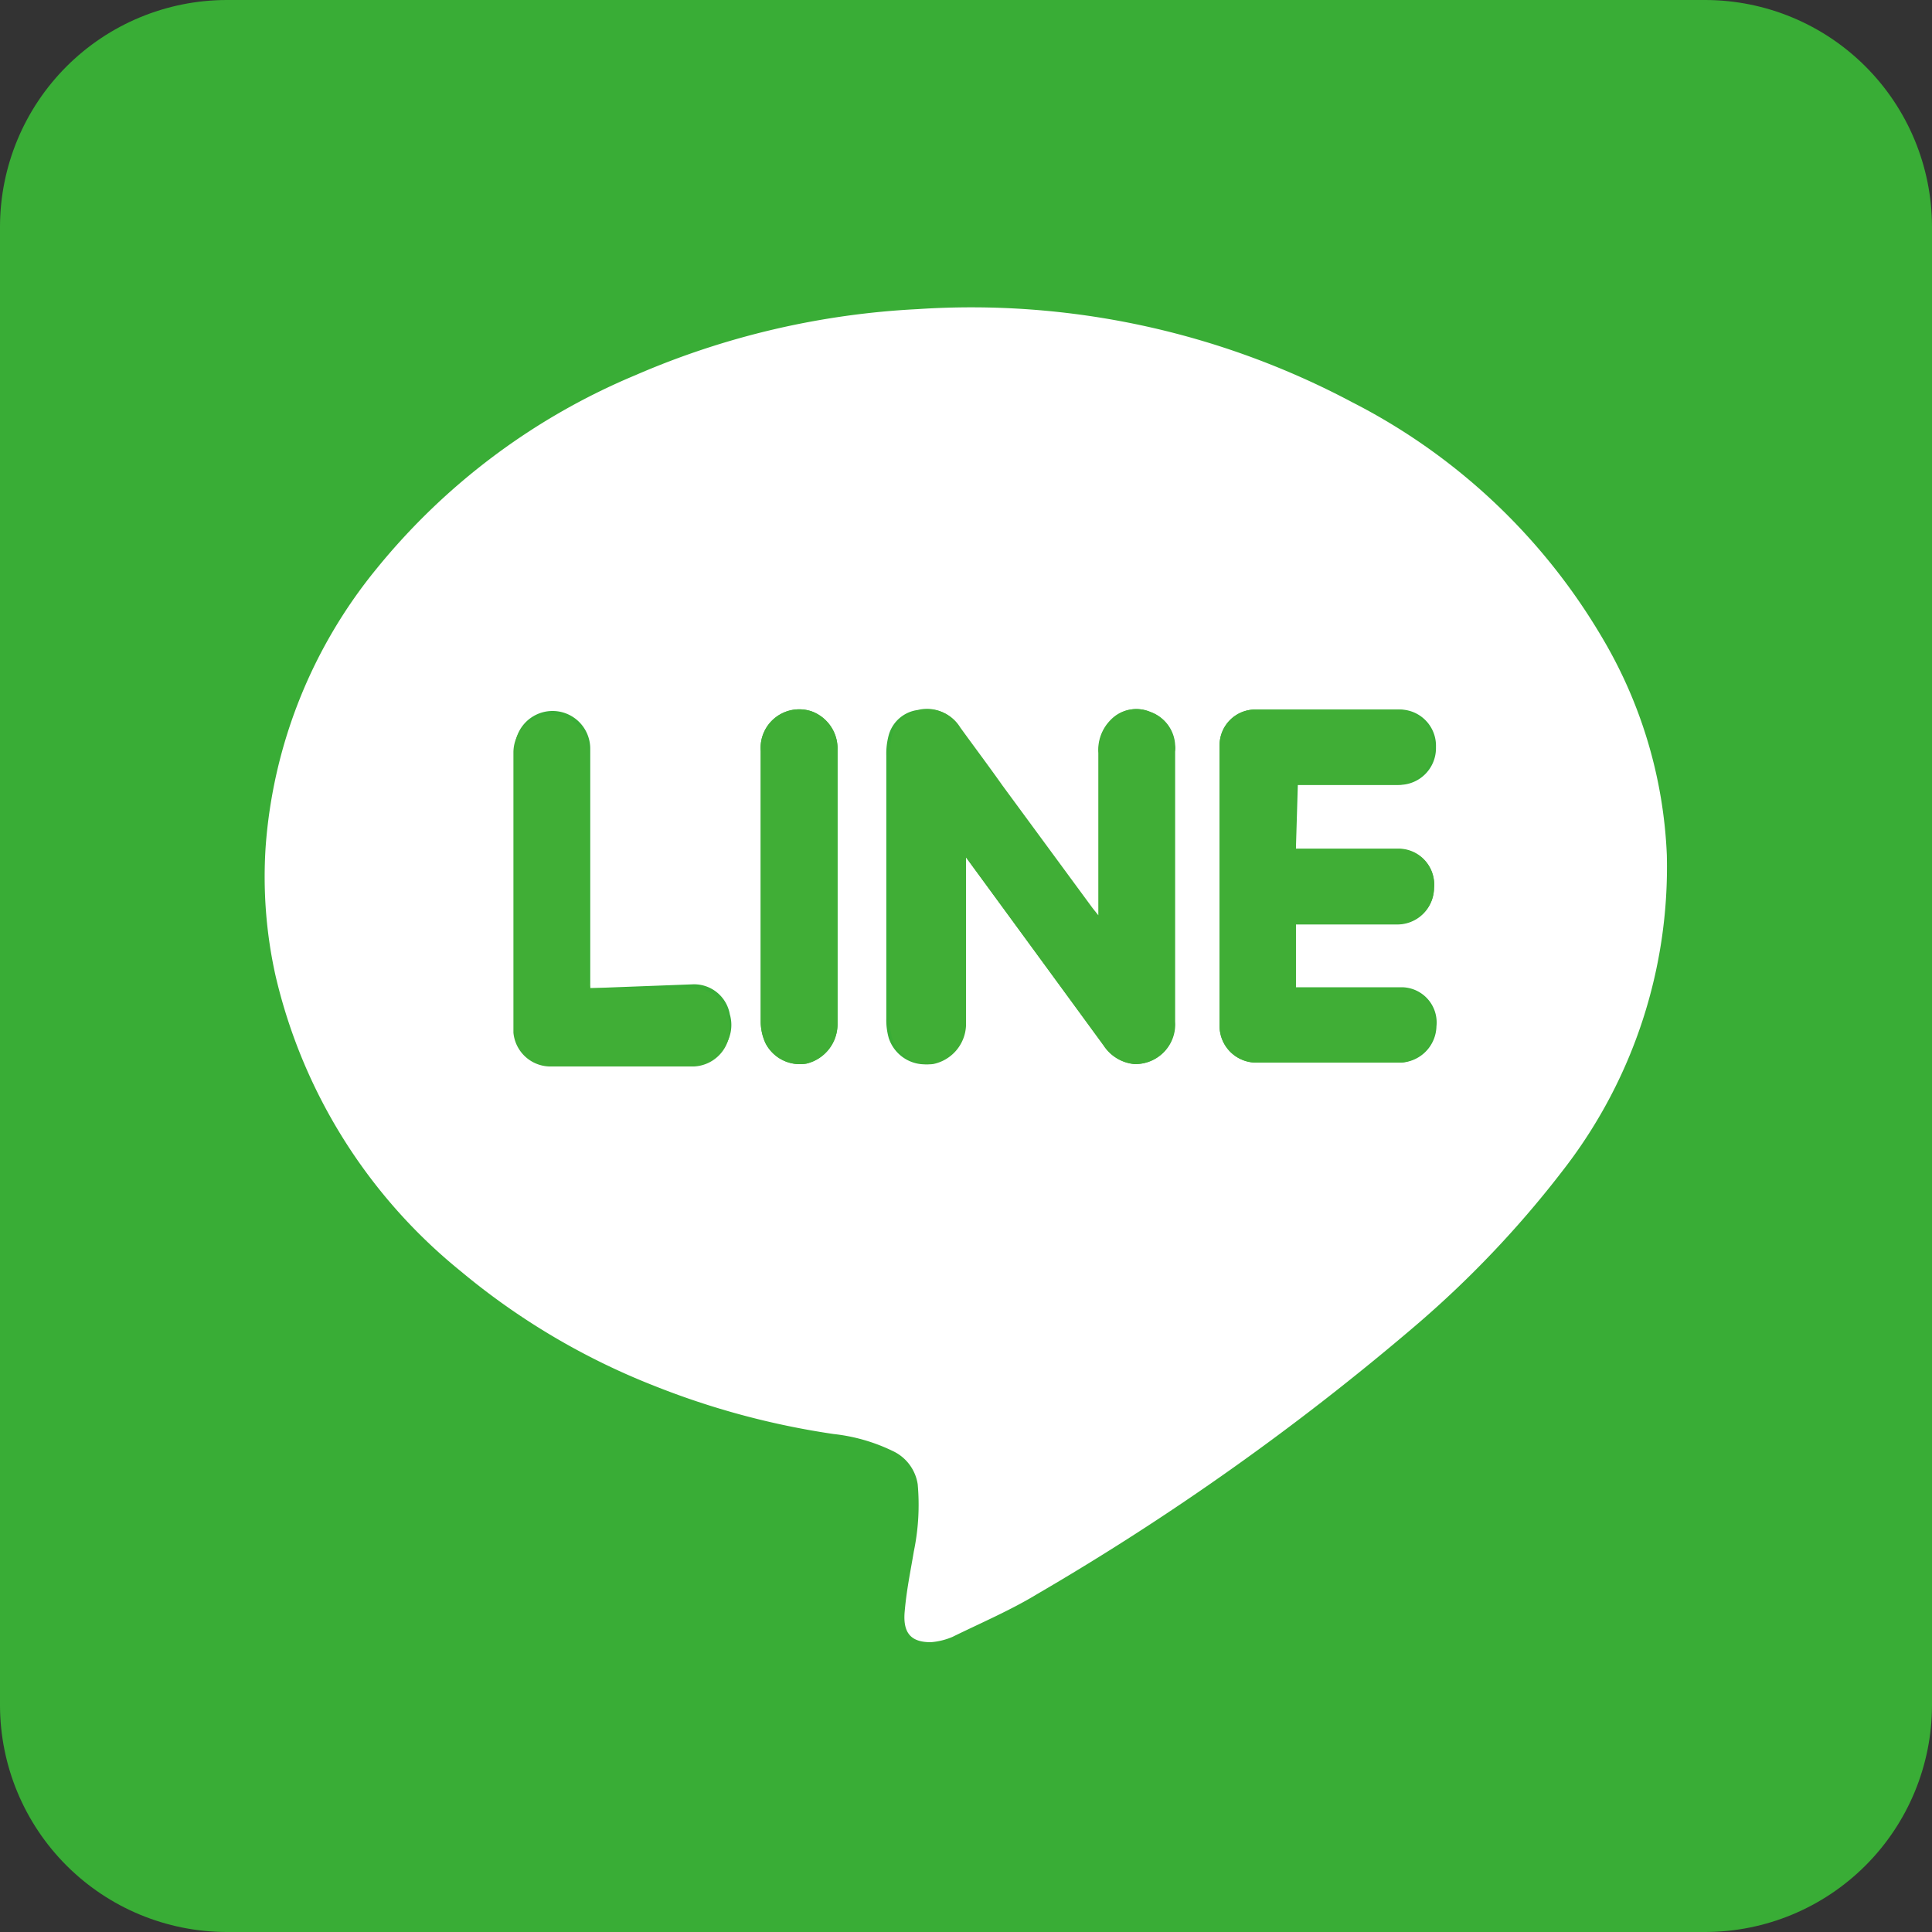 <svg xmlns="http://www.w3.org/2000/svg" xmlns:xlink="http://www.w3.org/1999/xlink" viewBox="0 0 40 40"><rect x="0" y="0" width="40" height="40" fill="#333333" stroke="none"/><defs><clipPath id="clip-path"><path d="M35.31,0H4.69A4.7,4.7,0,0,0,0,4.69V35.31A4.7,4.7,0,0,0,4.69,40H35.31A4.7,4.7,0,0,0,40,35.31V4.69A4.7,4.7,0,0,0,35.31,0Z" style="fill:none"/></clipPath></defs><g id="レイヤー_2" data-name="レイヤー 2"><g id="design"><g style="clip-path:url(#clip-path)"><path d="M0,40V0H40V40Z" style="fill:#39ad36;fill-rule:evenodd"/><path d="M34.51,17.7a10.23,10.23,0,0,1-2.12,6.49,21.32,21.32,0,0,1-3.1,3.27A53.67,53.67,0,0,1,21.48,33c-.56.34-1.17.6-1.76.89a1.41,1.41,0,0,1-.45.11c-.39,0-.58-.17-.54-.63s.12-.83.19-1.25A4.74,4.74,0,0,0,19,30.73a.91.91,0,0,0-.52-.69,3.72,3.72,0,0,0-1.22-.35,16.5,16.5,0,0,1-3.72-1,14.53,14.53,0,0,1-4-2.37,11.11,11.11,0,0,1-3.84-6.14,9.43,9.43,0,0,1-.2-2.65,10.26,10.26,0,0,1,2.3-5.76,13.7,13.7,0,0,1,5.35-4A16.78,16.78,0,0,1,19,6.4a16.8,16.8,0,0,1,9,1.93,12.7,12.7,0,0,1,5.17,4.87A9.59,9.59,0,0,1,34.51,17.7ZM20,17.75l2.86,3.9a.85.85,0,0,0,.63.38.82.82,0,0,0,.84-.87v-5.6a.61.61,0,0,0,0-.14.77.77,0,0,0-.51-.68.73.73,0,0,0-.81.16.88.88,0,0,0-.26.69V19l-.12-.15-1.86-2.53c-.29-.41-.59-.81-.88-1.21A.78.78,0,0,0,19,14.7a.72.72,0,0,0-.6.52,1.47,1.47,0,0,0-.05.42c0,1.82,0,3.63,0,5.45a1.37,1.37,0,0,0,.05.4.79.79,0,0,0,.85.54.85.85,0,0,0,.68-.79V17.75Zm6.87-1.5h2.11a.76.76,0,0,0,.75-.78.75.75,0,0,0-.75-.78H26a.74.74,0,0,0-.75.74v5.84A.76.76,0,0,0,26,22H29a.77.77,0,0,0,.74-.75.73.73,0,0,0-.71-.81H26.83V19.14h2.08a.76.76,0,0,0,.78-.75.74.74,0,0,0-.75-.81H26.83ZM12.22,20.46v-.25c0-1.57,0-3.14,0-4.71a.78.78,0,1,0-1.56,0v5.8a.77.77,0,0,0,.74.7h3a.78.78,0,0,0,.71-1,.75.75,0,0,0-.78-.62Zm5.12-2.1V15.53a.82.82,0,0,0-.53-.8.8.8,0,0,0-1.06.82c0,1.87,0,3.75,0,5.62a1.08,1.08,0,0,0,.1.43.8.8,0,0,0,.85.42.84.84,0,0,0,.64-.81Z" style="fill:#fff;fill-rule:evenodd"/><path d="M20,17.75v3.49a.85.85,0,0,1-.68.79.79.79,0,0,1-.85-.54,1.37,1.37,0,0,1-.05-.4c0-1.82,0-3.63,0-5.45a1.47,1.47,0,0,1,.05-.42.72.72,0,0,1,.6-.52.78.78,0,0,1,.81.36c.29.4.59.8.88,1.21l1.86,2.53.12.15V15.59A.88.88,0,0,1,23,14.9a.73.73,0,0,1,.81-.16.77.77,0,0,1,.51.68.61.61,0,0,1,0,.14v5.6a.82.82,0,0,1-.84.87.85.85,0,0,1-.63-.38Z" style="fill:#40ae36;fill-rule:evenodd"/><path d="M26.83,16.25v1.32h2.11a.74.74,0,0,1,.75.81.76.76,0,0,1-.78.75H26.83v1.32H29a.73.73,0,0,1,.71.81A.77.77,0,0,1,29,22H26a.76.76,0,0,1-.75-.76V15.43a.74.74,0,0,1,.75-.74h2.92a.75.75,0,0,1,.75.78.76.76,0,0,1-.75.78H26.83Z" style="fill:#40ae36;fill-rule:evenodd"/><path d="M12.22,20.46H14.3a.75.75,0,0,1,.78.62.78.78,0,0,1-.71,1h-3a.77.77,0,0,1-.74-.7v-5.8a.78.78,0,1,1,1.56,0c0,1.57,0,3.14,0,4.71Z" style="fill:#40ae36;fill-rule:evenodd"/><path d="M17.34,18.36v2.85a.84.84,0,0,1-.64.81.8.8,0,0,1-.85-.42,1.08,1.08,0,0,1-.1-.43c0-1.87,0-3.75,0-5.62a.8.8,0,0,1,1.06-.82.82.82,0,0,1,.53.8Z" style="fill:#40ae36;fill-rule:evenodd"/></g></g></g></svg>